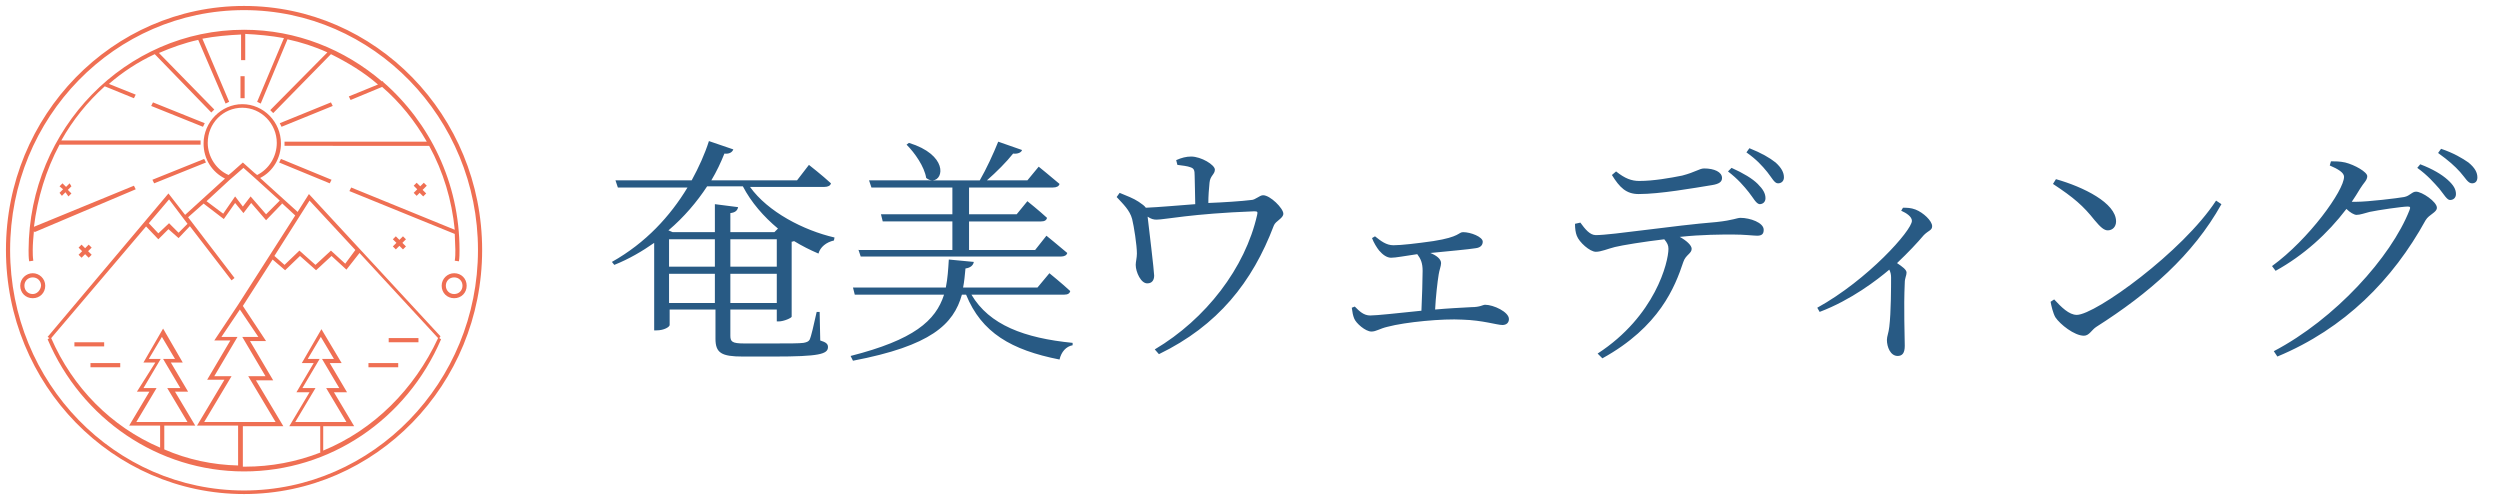 <?xml version="1.0" encoding="utf-8"?>
<!-- Generator: Adobe Illustrator 24.2.1, SVG Export Plug-In . SVG Version: 6.00 Build 0)  -->
<svg version="1.1" id="layer1" xmlns="http://www.w3.org/2000/svg" xmlns:xlink="http://www.w3.org/1999/xlink" x="0px"
	 y="0px" width="420px" height="84px" viewBox="0 0 420 84" style="enable-background:new 0 0 420 84;" xml:space="preserve">
<style type="text/css">
	.st0{fill:#285A84;}
	.st1{fill:#EF6F53;}
</style>
<g>
	<g transform="rotate(0 0 180.413)">
		<g transform="matrix(1 0 0 1 0 0)">
			<path class="st0" d="M122.7,50.8V46h7.8v4.9H122.7z M112.4,50.8V46h7.7v4.9H112.4z M124.8,31.3c1.4,2.7,3.5,5.1,5.9,7.1l-0.6,0.6
				h-7.4v-3.2c0.9-0.1,1.2-0.5,1.3-1l-3.9-0.5V39H113l-0.7-0.3c2.6-2.2,4.8-4.8,6.5-7.4H124.8z M122.7,40.2h7.8v4.6h-7.8V40.2z
				 M112.4,40.2h7.7v4.6h-7.7V40.2z M130.8,54c0.9,0,2.2-0.6,2.2-0.8V40.6c0.1,0,0.2,0,0.4-0.1c1.3,0.8,2.7,1.5,4.1,2.1
				c0.3-1.1,1.3-1.9,2.6-2.2l0.1-0.5c-5.2-1.2-11.2-4.3-14.2-8.5h12.5c0.6,0,1-0.2,1.1-0.6c-1.4-1.3-3.7-3.1-3.7-3.1l-2,2.6h-14.4
				c0.9-1.5,1.6-3,2.2-4.5c0.8,0.1,1.3-0.2,1.5-0.7l-4.1-1.4c-0.7,2.2-1.7,4.4-2.9,6.6h-12.8l0.4,1.2h11.7c-2.9,4.8-7,9.3-12.7,12.5
				l0.4,0.5c2.5-1,4.7-2.3,6.7-3.7v14.7h0.4c1.3,0,2.2-0.6,2.2-0.9V52h7.7v4.9c0,2.4,1,3,4.6,3h5.2c7.6,0,9.1-0.4,9.1-1.6
				c0-0.5-0.3-0.8-1.3-1.1l-0.1-4.8h-0.5c-0.5,2.2-0.9,4.1-1.2,4.7c-0.2,0.3-0.5,0.4-1,0.5c-0.7,0.1-2.5,0.1-4.8,0.1H125
				c-2,0-2.3-0.3-2.3-1.3V52h7.8v2H130.8z M144.2,41.9l0.4,1.2h33.6c0.6,0,1-0.2,1.1-0.6c-1.4-1.2-3.5-2.9-3.5-2.9l-1.9,2.4h-11.1
				v-4.8h12.1c0.6,0,0.9-0.2,1-0.6c-1.3-1.2-3.3-2.8-3.3-2.8l-1.8,2.2h-8v-4.5h14.1c0.6,0,1-0.2,1.1-0.6c-1.4-1.2-3.5-2.9-3.5-2.9
				l-1.9,2.3h-6.8c1.6-1.4,3.3-3.1,4.4-4.5c0.8,0.1,1.4-0.2,1.5-0.6l-4-1.4c-0.8,2-2,4.6-3.1,6.5h-7.9c1.9-0.1,2.5-4.3-4-6.3
				l-0.4,0.3c1.4,1.4,3,3.7,3.3,5.6c0.4,0.3,0.7,0.4,1,0.4H146l0.4,1.2H160v4.5h-12l0.3,1.2H160v4.8H144.2z M178.8,49.5
				c0.6,0,0.9-0.2,1-0.6c-1.4-1.3-3.5-3-3.5-3l-2,2.4h-12.5c0.2-1,0.3-2.1,0.4-3.2c0.8-0.1,1.3-0.5,1.4-1.1l-4.2-0.4
				c-0.1,1.7-0.2,3.2-0.5,4.7h-15.6l0.3,1.2h15c-1.4,4.4-5.1,7.6-15.7,10.3l0.4,0.8c13.1-2.5,16.9-6.1,18.3-11.1h0.7
				c2.6,6.4,7.6,9.3,15.7,10.9c0.3-1.3,1.1-2.2,2.2-2.4v-0.4c-8.1-0.8-14-3-17-8.1H178.8z M197.8,27.7c0.8,0.1,1.7,0.2,2.2,0.4
				c0.6,0.2,0.7,0.5,0.7,1.4c0,1,0.1,3.3,0.1,4.8c-2.7,0.2-6,0.5-8.3,0.6c-0.2-0.3-0.6-0.6-1.2-1c-0.9-0.6-2-1-3.2-1.5l-0.5,0.7
				c1.1,1.2,2.2,2.2,2.6,3.7c0.3,1.2,0.8,4.4,0.8,5.8c0,0.7-0.2,1.4-0.2,1.9c0,1.2,0.9,3.2,2,3.1c0.6,0,1.1-0.4,1.1-1.3
				c0-0.7-0.9-8.2-1.1-9.9c0.6,0.4,1,0.5,1.5,0.5c1.4,0,5.8-1,16.4-1.4c0.6,0,0.6,0.1,0.5,0.6c-2,8.9-8.6,17.5-17.2,22.6l0.7,0.8
				c9.9-4.8,15.7-12.1,19.3-21.6c0.3-0.8,1.6-1.2,1.6-2c0-0.9-2.2-3.1-3.4-3.1c-0.6,0-1.3,0.8-2,0.8c-1.6,0.2-4.6,0.4-7.2,0.5
				c0-1.1,0.1-2.5,0.2-3.4c0.1-1.2,0.9-1.4,0.9-2.2c0-0.8-2.3-2.2-4-2.2c-0.8,0-1.6,0.2-2.5,0.6L197.8,27.7z M230.5,40
				c0.3,0.8,0.8,1.6,1.2,2.1c0.6,0.7,1.3,1.2,2,1.2c0.8,0,2.3-0.3,4.4-0.6c0.6,0.8,0.9,1.5,0.9,2.8c0,1.4-0.1,4.5-0.2,6.7
				c-3.9,0.4-7.5,0.8-8.6,0.8c-1.1,0-1.8-0.7-2.6-1.5l-0.5,0.2c0.1,0.8,0.2,1.3,0.4,1.8c0.3,0.8,1.9,2.2,2.9,2.2
				c0.8,0,1.4-0.5,2.7-0.8c3-0.8,9.3-1.4,12.6-1.2c3.4,0.1,5.8,0.9,6.7,0.9c0.7,0,1.1-0.4,1.1-1c0-1.2-2.6-2.4-4-2.4
				c-0.4,0-0.8,0.4-2.3,0.4c-1.8,0.1-3.9,0.2-6.1,0.4c0.1-2.1,0.4-4.7,0.6-5.9c0.1-0.7,0.4-1.4,0.4-1.9c0-0.7-0.8-1.3-1.8-1.7
				c3-0.3,6.4-0.6,7.6-0.8c0.9-0.1,1.2-0.6,1.2-1.1c0-0.8-2-1.6-3.3-1.6c-0.8,0-0.5,0.8-5,1.5c-2.8,0.4-5.4,0.7-6.7,0.7
				c-1.2,0-2.1-0.7-3.1-1.5L230.5,40z M270.8,29.4c1.3,2.1,2.4,3.2,4.5,3.2c3.6,0,9.2-1,12.3-1.5c1.3-0.2,1.7-0.6,1.7-1.2
				c0-1-1.3-1.6-3-1.6c-0.8,0-1.4,0.6-3.7,1.2c-2,0.4-4.8,0.9-7.2,0.9c-1.3,0-2.4-0.4-3.9-1.6L270.8,29.4z M264.6,37.6
				c0,0.8,0.1,1.5,0.3,2c0.4,1.1,2.2,2.7,3.2,2.7c0.9,0,2-0.5,3.2-0.8c1.2-0.3,4.9-0.9,8.3-1.3c0.5,0.6,0.7,1,0.7,1.6
				c0,2.2-2.2,11.3-11.9,17.6l0.8,0.8c9.6-5.3,12.2-12,13.6-16.2c0.4-1.2,1.4-1.4,1.4-2.2c0-0.6-0.9-1.4-2-2
				c3.7-0.4,7.1-0.4,8.9-0.4c2,0,3.5,0.2,4.1,0.2c0.9,0,1.1-0.4,1.1-1c0-1.2-2.3-2-3.9-2c-0.6,0-1.2,0.4-4,0.7
				c-7.4,0.6-17.6,2.2-20.3,2.2c-1,0-1.8-1-2.6-2.1L264.6,37.6z M290.3,28.8c1.7,1.3,2.7,2.5,3.5,3.5c0.8,1,1.2,1.9,1.8,2
				c0.6,0,1-0.4,1-1c0-0.8-0.4-1.5-1.3-2.4c-0.9-0.9-2.4-1.8-4.4-2.7L290.3,28.8z M293.4,25.6c1.7,1.2,2.6,2.2,3.5,3.3
				c0.8,1,1.2,1.9,1.8,1.9c0.6,0,1-0.4,1-1c0-0.8-0.4-1.6-1.4-2.5c-1-0.8-2.4-1.6-4.4-2.4L293.4,25.6z M319.4,35.4
				c0.9,0.4,1.8,1,1.8,1.7c0,1.6-7.4,9.9-15.9,14.6l0.4,0.7c5.3-2,9.7-5.4,11.7-7.1c0.2,0.4,0.3,0.8,0.3,1.3c0,1.4,0,5.9-0.3,8.3
				c-0.1,1-0.4,1.6-0.4,2.2c0,1.2,0.6,2.7,1.8,2.7c0.8,0,1.2-0.5,1.2-1.7c0-1.7-0.2-6.3,0-10.6c0-0.8,0.3-1.2,0.3-1.7
				c0-0.5-0.7-1-1.6-1.6c1.9-1.8,3.4-3.4,4.5-4.7c0.8-0.8,1.4-0.8,1.4-1.5c0-0.9-1.5-2.3-2.8-2.8c-0.8-0.3-1.4-0.3-2.1-0.3
				L319.4,35.4z M344.9,30.9c3.5,2.3,5.1,3.7,7,6.1c1,1.2,1.6,1.7,2.2,1.7c0.8,0,1.4-0.6,1.4-1.5c0-3.1-5.5-5.8-10.1-7.1L344.9,30.9
				z M348.9,52.9c-1.3,0-2.6-1.3-3.8-2.6l-0.6,0.4c0.1,0.6,0.4,1.9,0.8,2.6c0.8,1.2,3.2,3.1,4.8,3.1c0.9,0,1.3-1,2.1-1.5
				c8.8-5.6,16.2-12,21-20.6l-0.9-0.6C366.7,42.3,352,52.9,348.9,52.9z M391.4,27.8c1.4,0.6,2.4,1.2,2.4,1.9c0,2.3-5.9,10.5-12.1,15
				l0.6,0.8c4.7-2.6,8.7-6.2,11.9-10.4c0.6,0.6,1.3,1,1.7,1c0.6,0,1.4-0.3,2.2-0.5c1.4-0.3,5.5-0.9,6.4-0.9c0.4,0,0.5,0.1,0.3,0.6
				c-3.1,7.9-12.5,18.3-22.8,23.7l0.6,0.9c11.3-4.7,19.4-12.9,24.9-22.9c0.6-1,1.9-1.3,1.9-2.1c0-1-2.5-2.7-3.5-2.7
				c-0.7,0-1,0.7-2,0.9c-1.1,0.2-6.1,0.8-8,0.8c-0.2,0-0.5,0-0.8,0c0.5-0.7,0.9-1.4,1.4-2.2c0.6-1,1.2-1.4,1.2-2.1
				c0-0.7-2.1-1.9-3.7-2.3c-0.9-0.2-1.7-0.2-2.4-0.2L391.4,27.8z M406.1,28.2c1.8,1.3,2.8,2.5,3.7,3.5c0.8,1,1.3,1.9,1.8,1.9
				c0.6,0,1-0.4,1-1c0-0.8-0.4-1.5-1.4-2.4c-1-0.9-2.5-1.8-4.6-2.6L406.1,28.2z M409.6,25.7c1.8,1.3,2.8,2.2,3.7,3.2
				c0.9,1,1.3,1.9,2,1.9c0.6,0,0.9-0.4,0.9-1c0-0.8-0.4-1.6-1.5-2.5c-1-0.7-2.5-1.6-4.6-2.3L409.6,25.7z"/>
		</g>
	</g>
	<g transform="rotate(0 75 0)">
		<g transform="matrix(1 0 0 1 0 0)">
			<g>
				<path class="st1" d="M41,1C18.9,1,1,19.4,1,42s17.9,41,40,41s40-18.4,40-41S63.1,1,41,1z M41,82.4C19.3,82.4,1.7,64.3,1.7,42
					S19.3,1.7,41,1.7S80.3,19.8,80.3,42S62.7,82.4,41,82.4z M74,56.5L51.9,32.6l-1.9,3l-6.3-5.7c2.2-1.1,3.5-3.4,3.5-5.8
					c0-3.6-2.9-6.6-6.5-6.6c-3.5,0-6.5,3-6.5,6.6c0,2.6,1.4,4.8,3.6,5.9l-6.7,6.1l-2.8-3.6L8,56.6l0.3,0.2l-0.3,0.2
					C13.7,70.4,26.6,79.2,41,79.2s27.3-8.7,33.1-22.2l-0.3-0.2L74,56.5L74,56.5z M52,33.7l7.7,8.3L58,44.3l-2.4-2.2L53,44.5
					l-2.7-2.4l-2.5,2.4L46.1,43L52,33.7L52,33.7z M38.6,30.2l0.7-0.6l1.6-1.4l1.8,1.6l4.3,3.9L44.7,36l-2.6-3l-1.3,1.7L39.5,33
					l-2,2.9l-2.8-2.1L38.6,30.2L38.6,30.2z M34.9,24c0-3.3,2.6-5.9,5.8-5.9c3.2,0,5.8,2.7,5.8,5.9c0,2.3-1.3,4.4-3.3,5.4l-0.5-0.4
					l-1.9-1.7l-1.8,1.6l-0.6,0.5C36.3,28.5,34.9,26.3,34.9,24L34.9,24z M8.6,56.8l19.8-23.3l3.1,4.1L30,39.1l-1.6-1.6l-1.8,1.7
					L25,37.5L24.5,38l2.1,2.2l1.7-1.7L30,40l1.9-2l7,9.1l0.5-0.4l-7.8-10.2l2.6-2.3l3.4,2.6l1.9-2.7l1.4,1.7l1.3-1.7l2.5,2.9
					l2.7-2.8l-0.4-0.4l2.6,2.4l-9.6,15L36,57.2h2.7l-3.9,6.6h2.9l-4.6,7.7H40v6.7c-4.3-0.1-8.5-1-12.4-2.7v-4h5.2l-3.4-5.7h2.2
					l-2.9-4.9h2l-3.3-5.7l-3.3,5.7h2L23,65.8h2.1l-3.4,5.7h5.2v3.7C18.7,71.7,12.2,65.1,8.6,56.8L8.6,56.8z M34.3,70.9l4.6-7.7H36
					l3.9-6.6h-2.7l3.1-4.6l3.1,4.6h-2.7l3.9,6.6h-2.9l4.6,7.7H34.3z M22.9,70.9l3.4-5.7h-2.2l2.9-4.9h-2l2.2-3.7l2.2,3.7h-2l2.9,4.9
					h-2.2l3.4,5.7H22.9z M54.3,75.7v-4.1h5.2l-3.4-5.7h2.2l-2.9-4.9h2L54,55.3l-3.3,5.7h2l-2.9,4.9h2.2l-3.4,5.7h5.2V76h0.1
					c-4.1,1.6-8.4,2.4-12.7,2.4h-0.4v-6.8h6.8l-4.6-7.7h2.9l-3.9-6.6h2.7l-3.9-5.9l5-7.8l2.1,1.8l2.5-2.4l2.7,2.4l2.6-2.4l2.5,2.3
					l2.2-2.8l13.2,14.3C69.6,65.4,62.8,72.2,54.3,75.7L54.3,75.7z M49.6,70.9l3.4-5.7h-2.2l2.9-4.9h-2l2.2-3.7l2.2,3.7h-2l2.9,4.9
					h-2.2l3.4,5.7H49.6L49.6,70.9z M4.9,43.9c-0.1-0.6-0.1-1.3-0.1-1.9C4.9,21.6,21.1,5,41,5c8.8,0,16.9,3.3,23.2,8.7l0.1-0.1
					l0.1,0.2c7.8,6.8,12.8,16.9,12.8,28.2c0,0.6,0,1.3-0.1,1.9l-0.7-0.1c0.1-0.6,0.1-1.2,0.1-1.8c0-0.9-0.1-1.8-0.1-2.7l-17.7-7.2
					l0.3-0.6l17.4,7.1c-0.5-5-1.9-9.7-4.3-14.1H47.8v-0.7h23.9c-2-3.5-4.5-6.6-7.5-9.2l-5.3,2.2l-0.3-0.6l4.9-2
					c-2.4-2.1-5.1-3.7-7.9-5.1L45.9,19l-0.5-0.5L55,8.8c-2.2-1-4.4-1.7-6.7-2.2l-4.5,10.8l-0.6-0.3l4.5-10.7
					c-2.2-0.4-4.4-0.6-6.5-0.7v4.4h-0.7V5.8c-2.2,0.1-4.4,0.3-6.5,0.7l4.5,10.6l-0.6,0.3L33.3,6.7c-2.3,0.5-4.5,1.3-6.6,2.2l9.3,9.5
					l-0.5,0.5L26,9.1c-2.8,1.3-5.4,3-7.7,5l4.5,1.8l-0.3,0.6l-4.9-2c-2.9,2.6-5.4,5.7-7.3,9.1h23.4v0.7H10c-2.3,4.3-3.7,9-4.3,13.8
					l16.8-6.9l0.3,0.6L5.8,39l-0.1-0.2c-0.1,1.1-0.2,2.2-0.2,3.2c0,0.6,0,1.2,0.1,1.8L4.9,43.9L4.9,43.9z M76.3,45.9
					c-1.1,0-2.1,0.9-2.1,2.1s0.9,2.1,2.1,2.1s2.1-0.9,2.1-2.1S77.5,45.9,76.3,45.9z M76.3,49.4c-0.8,0-1.4-0.6-1.4-1.4
					c0-0.8,0.6-1.4,1.4-1.4c0.8,0,1.4,0.6,1.4,1.4C77.7,48.8,77.1,49.4,76.3,49.4z M5.5,45.9c-1.1,0-2.1,0.9-2.1,2.1
					s0.9,2.1,2.1,2.1s2.1-0.9,2.1-2.1S6.6,45.9,5.5,45.9z M5.5,49.4c-0.8,0-1.4-0.6-1.4-1.4c0-0.8,0.6-1.4,1.4-1.4s1.4,0.6,1.4,1.4
					C6.8,48.8,6.2,49.4,5.5,49.4z M68.2,40.2l-0.6,0.6l0.6,0.6l-0.5,0.5l-0.6-0.6l-0.6,0.6l-0.5-0.5l0.6-0.6l-0.6-0.6l0.5-0.5
					l0.6,0.6l0.6-0.6L68.2,40.2z M69.5,32.4l0.6-0.6l-0.6-0.6l0.5-0.5l0.6,0.6l0.6-0.6l0.5,0.5L71,31.9l0.6,0.6l-0.5,0.5l-0.6-0.6
					L70,32.9L69.5,32.4z M15.4,41.6l-0.6,0.6l0.6,0.6l-0.5,0.5l-0.6-0.6l-0.6,0.6l-0.5-0.5l0.6-0.6l-0.6-0.6l0.5-0.5l0.6,0.6
					l0.6-0.6L15.4,41.6z M12,31.3l-0.6,0.6l0.6,0.6l-0.5,0.5L11,32.3l-0.6,0.6L10,32.4l0.6-0.6L10,31.3l0.5-0.5l0.6,0.6l0.6-0.6
					L12,31.3z M40.4,12.8h0.7v3.7h-0.7V12.8z M55.9,17.8l-8.6,3.5l-0.3-0.6l8.6-3.5L55.9,17.8z M34.4,20.7l-0.3,0.6l-8.7-3.5
					l0.3-0.6L34.4,20.7z M25.6,30.2l8.7-3.5l0.3,0.6l-8.7,3.5L25.6,30.2z M47.2,26.7l8.5,3.5l-0.3,0.6l-8.5-3.5L47.2,26.7L47.2,26.7
					z M15.2,61h5v0.7h-5V61z M17.5,58.2h-5v-0.7h5V58.2z M61.9,61h5v0.7h-5V61z M70.3,56.8v0.7h-5v-0.7H70.3z"/>
			</g>
		</g>
	</g>
</g>
</svg>
